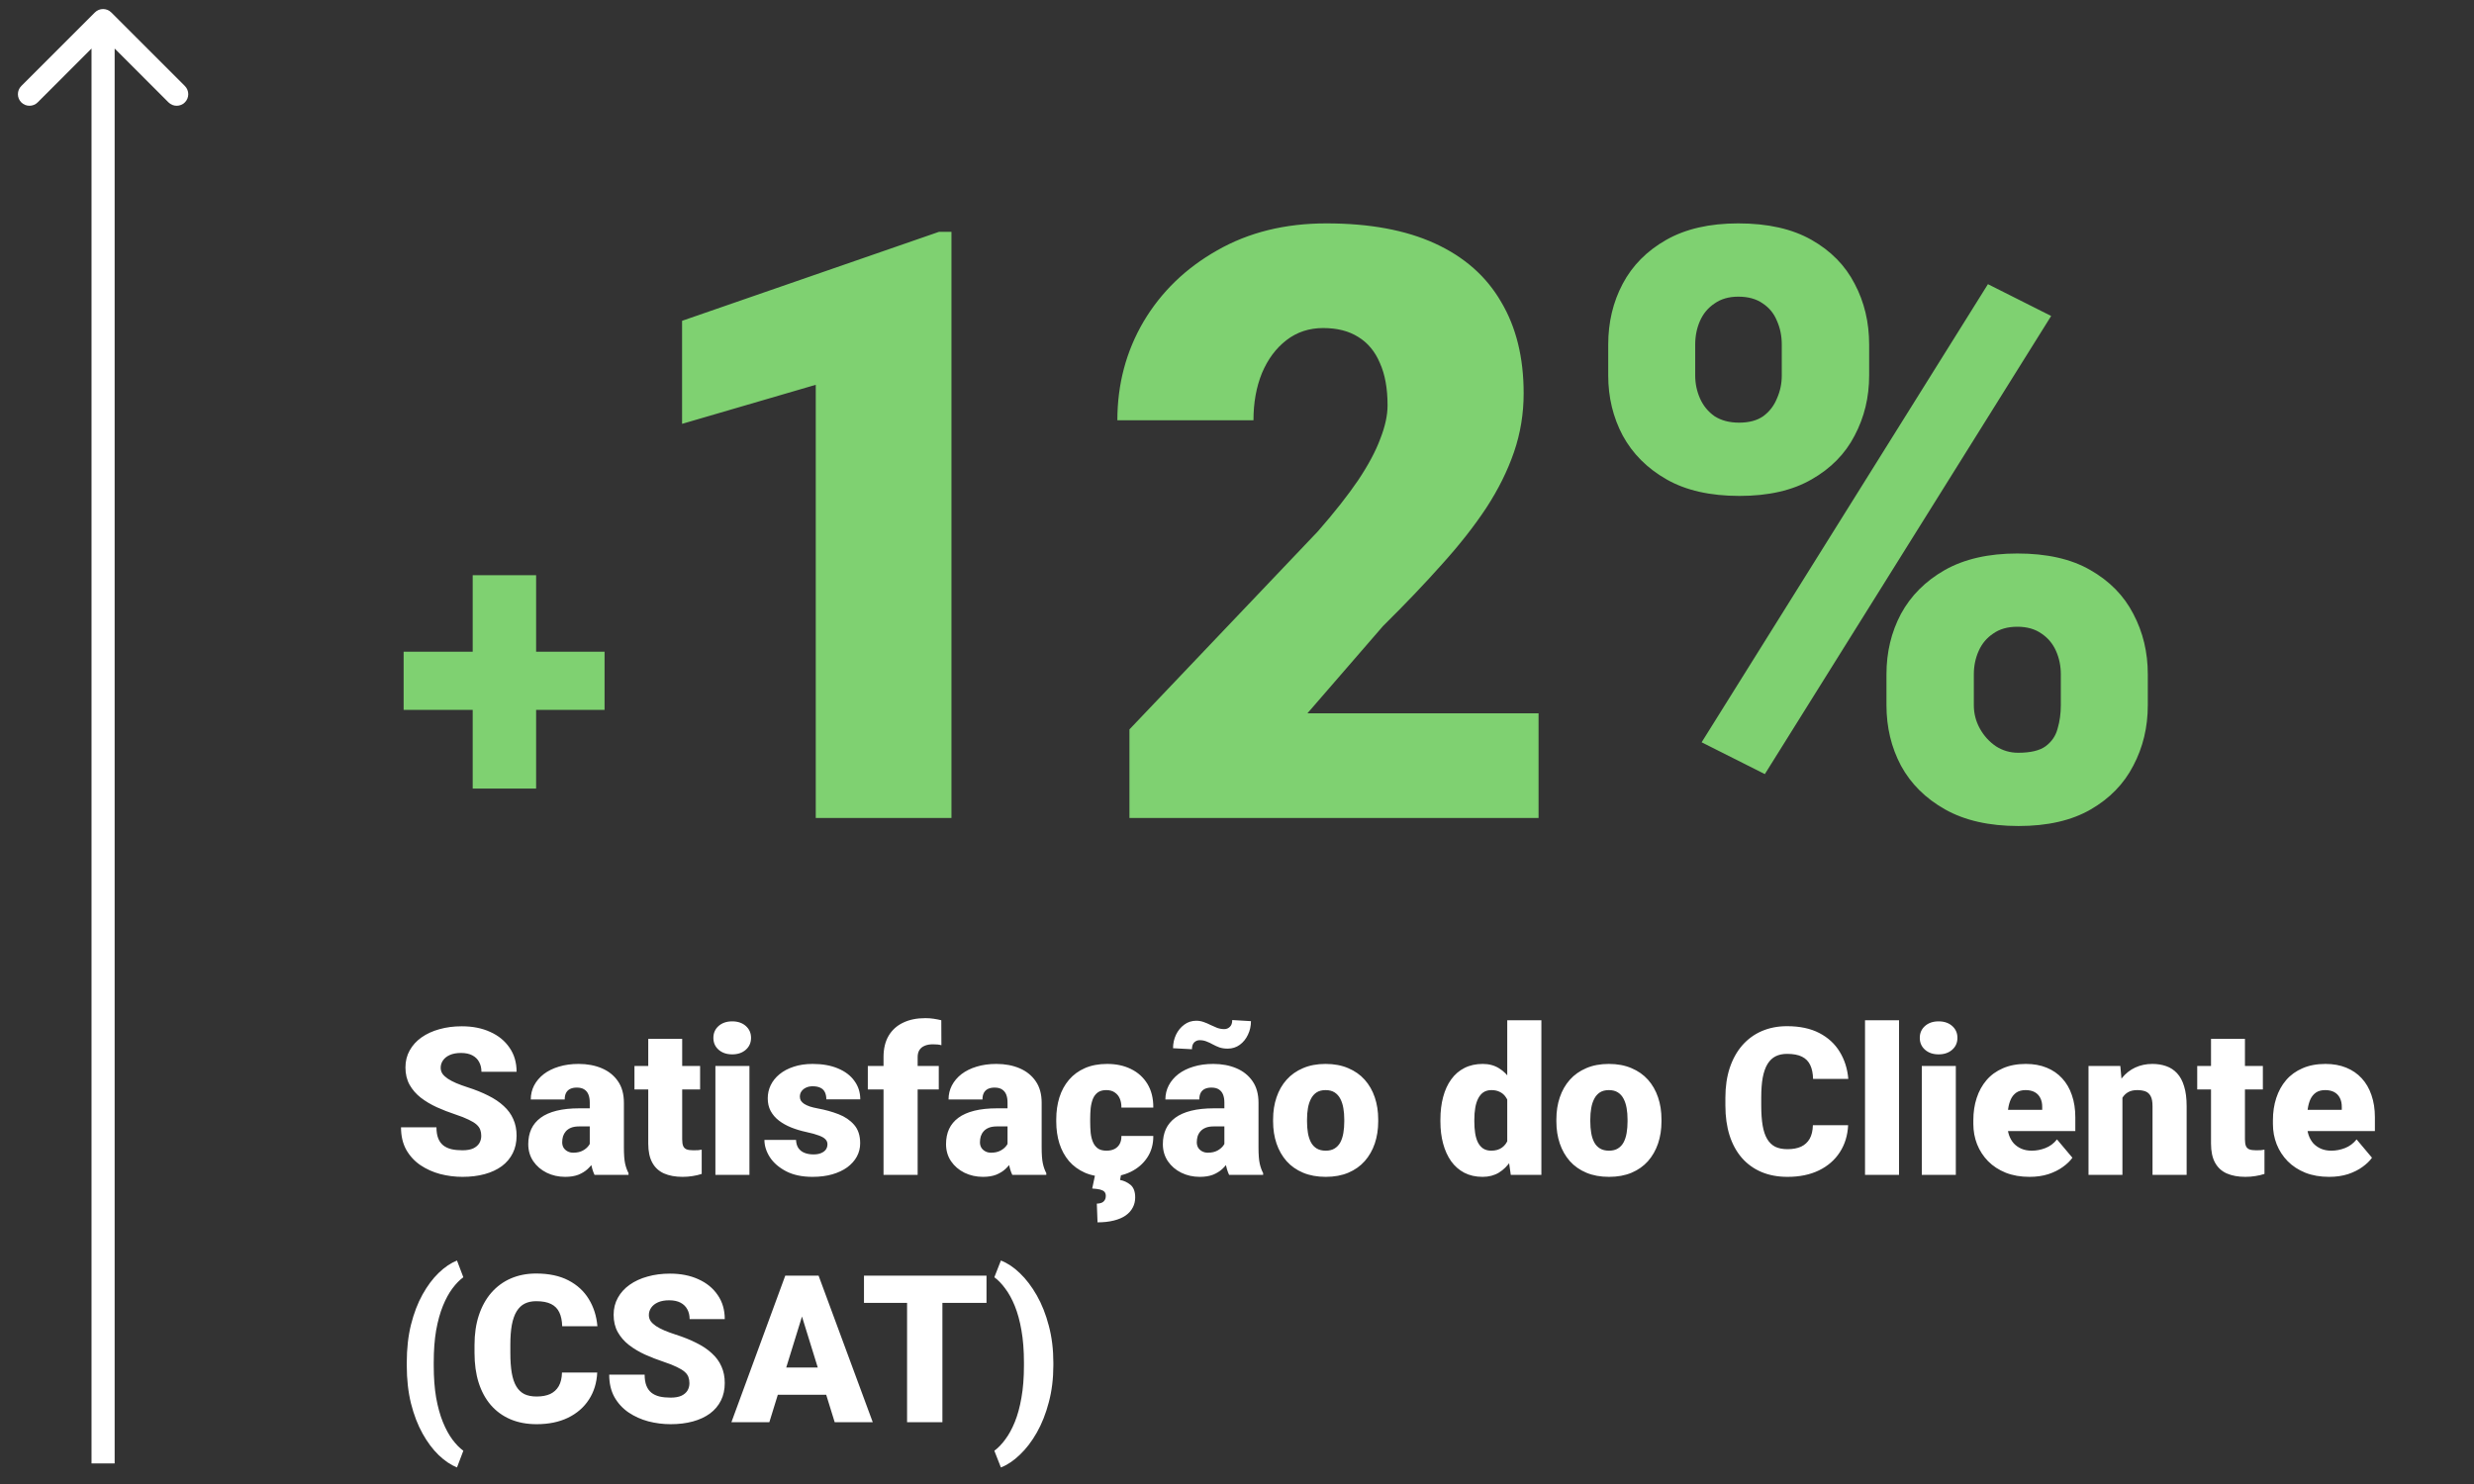 <svg width="120" height="72" viewBox="0 0 120 72" fill="none" xmlns="http://www.w3.org/2000/svg">
<rect x="0" y="0" width="120" height="72" fill="#333333" stroke="none"/>
<path d="M29.324 31.619V34.441H19.578V31.619H29.324ZM26.004 27.908V38.26H22.928V27.908H26.004ZM46.15 11.248V39.685H39.568V18.67L33.084 20.564V15.565L45.545 11.248H46.15ZM74.627 34.607V39.685H54.783V35.389L63.924 25.779C64.731 24.855 65.382 24.028 65.877 23.299C66.372 22.557 66.73 21.886 66.951 21.287C67.186 20.688 67.303 20.148 67.303 19.666C67.303 18.846 67.179 18.162 66.932 17.615C66.697 17.055 66.346 16.632 65.877 16.346C65.421 16.059 64.855 15.916 64.178 15.916C63.501 15.916 62.908 16.111 62.4 16.502C61.893 16.893 61.495 17.426 61.209 18.104C60.935 18.781 60.799 19.542 60.799 20.389H54.197C54.197 18.644 54.62 17.049 55.467 15.604C56.326 14.158 57.518 13.006 59.041 12.146C60.565 11.274 62.329 10.838 64.334 10.838C66.43 10.838 68.188 11.163 69.607 11.815C71.027 12.466 72.094 13.409 72.811 14.646C73.54 15.87 73.904 17.348 73.904 19.08C73.904 20.07 73.748 21.02 73.436 21.932C73.123 22.843 72.674 23.748 72.088 24.646C71.502 25.532 70.786 26.443 69.939 27.381C69.106 28.318 68.156 29.314 67.088 30.369L63.416 34.607H74.627ZM78.006 18.221V16.717C78.006 15.636 78.24 14.653 78.709 13.768C79.178 12.882 79.881 12.172 80.818 11.639C81.756 11.105 82.921 10.838 84.314 10.838C85.747 10.838 86.932 11.105 87.869 11.639C88.807 12.172 89.503 12.882 89.959 13.768C90.428 14.653 90.662 15.636 90.662 16.717V18.221C90.662 19.275 90.428 20.245 89.959 21.131C89.503 22.016 88.807 22.726 87.869 23.26C86.945 23.794 85.779 24.061 84.373 24.061C82.954 24.061 81.775 23.794 80.838 23.26C79.9 22.726 79.191 22.016 78.709 21.131C78.24 20.245 78.006 19.275 78.006 18.221ZM82.225 16.717V18.221C82.225 18.611 82.303 18.982 82.459 19.334C82.615 19.686 82.85 19.972 83.162 20.193C83.488 20.402 83.885 20.506 84.353 20.506C84.835 20.506 85.226 20.402 85.525 20.193C85.825 19.972 86.046 19.686 86.189 19.334C86.346 18.982 86.424 18.611 86.424 18.221V16.717C86.424 16.3 86.346 15.916 86.189 15.565C86.046 15.213 85.818 14.933 85.506 14.725C85.193 14.503 84.796 14.393 84.314 14.393C83.859 14.393 83.475 14.503 83.162 14.725C82.85 14.933 82.615 15.213 82.459 15.565C82.303 15.916 82.225 16.3 82.225 16.717ZM91.502 34.217V32.713C91.502 31.645 91.736 30.669 92.205 29.783C92.687 28.898 93.397 28.188 94.334 27.654C95.284 27.12 96.456 26.854 97.85 26.854C99.282 26.854 100.46 27.12 101.385 27.654C102.322 28.188 103.019 28.898 103.475 29.783C103.943 30.669 104.178 31.645 104.178 32.713V34.217C104.178 35.285 103.943 36.261 103.475 37.147C103.019 38.032 102.329 38.742 101.404 39.275C100.48 39.809 99.314 40.076 97.908 40.076C96.489 40.076 95.304 39.809 94.353 39.275C93.403 38.742 92.687 38.032 92.205 37.147C91.736 36.261 91.502 35.285 91.502 34.217ZM95.74 32.713V34.217C95.74 34.62 95.838 34.998 96.033 35.35C96.228 35.701 96.489 35.988 96.814 36.209C97.14 36.417 97.498 36.522 97.889 36.522C98.488 36.522 98.93 36.417 99.217 36.209C99.516 35.988 99.712 35.701 99.803 35.35C99.907 34.998 99.959 34.62 99.959 34.217V32.713C99.959 32.309 99.881 31.932 99.725 31.58C99.568 31.229 99.334 30.949 99.022 30.74C98.709 30.519 98.318 30.408 97.85 30.408C97.381 30.408 96.99 30.519 96.678 30.74C96.365 30.949 96.131 31.229 95.975 31.58C95.818 31.932 95.74 32.309 95.74 32.713ZM99.49 15.33L85.603 37.557L82.537 36.014L96.424 13.787L99.49 15.33Z" fill="#7FD171"/>
<path d="M23.343 55.11C23.343 55 23.326 54.9 23.294 54.812C23.261 54.721 23.201 54.637 23.113 54.559C23.025 54.48 22.898 54.402 22.732 54.324C22.57 54.243 22.355 54.158 22.088 54.07C21.775 53.966 21.474 53.849 21.185 53.719C20.895 53.585 20.636 53.431 20.408 53.255C20.18 53.076 20 52.867 19.866 52.63C19.733 52.389 19.666 52.109 19.666 51.79C19.666 51.484 19.734 51.209 19.871 50.965C20.008 50.717 20.198 50.508 20.442 50.335C20.69 50.159 20.98 50.026 21.311 49.935C21.644 49.84 22.006 49.793 22.4 49.793C22.921 49.793 23.38 49.884 23.777 50.066C24.178 50.245 24.49 50.501 24.715 50.833C24.943 51.162 25.057 51.551 25.057 52H23.352C23.352 51.821 23.315 51.663 23.24 51.526C23.169 51.39 23.06 51.282 22.913 51.204C22.767 51.126 22.583 51.087 22.361 51.087C22.146 51.087 21.966 51.12 21.819 51.185C21.673 51.25 21.562 51.338 21.487 51.448C21.412 51.556 21.375 51.675 21.375 51.805C21.375 51.912 21.404 52.01 21.463 52.098C21.525 52.182 21.611 52.262 21.722 52.337C21.836 52.412 21.972 52.483 22.132 52.552C22.295 52.62 22.477 52.687 22.679 52.752C23.056 52.872 23.392 53.008 23.685 53.157C23.981 53.304 24.23 53.471 24.432 53.66C24.637 53.846 24.791 54.057 24.895 54.295C25.003 54.533 25.057 54.801 25.057 55.101C25.057 55.42 24.995 55.703 24.871 55.95C24.747 56.198 24.57 56.408 24.339 56.58C24.108 56.749 23.831 56.878 23.509 56.966C23.186 57.054 22.827 57.098 22.43 57.098C22.065 57.098 21.705 57.052 21.351 56.961C20.999 56.867 20.68 56.723 20.394 56.531C20.107 56.336 19.878 56.087 19.705 55.784C19.536 55.478 19.451 55.115 19.451 54.695H21.17C21.17 54.904 21.198 55.079 21.253 55.223C21.308 55.366 21.39 55.481 21.497 55.569C21.605 55.654 21.736 55.716 21.893 55.755C22.049 55.791 22.228 55.809 22.43 55.809C22.648 55.809 22.824 55.778 22.957 55.716C23.09 55.651 23.188 55.566 23.25 55.462C23.312 55.355 23.343 55.237 23.343 55.11ZM28.606 55.672V53.494C28.606 53.344 28.585 53.216 28.543 53.108C28.501 53.001 28.434 52.918 28.343 52.859C28.252 52.797 28.13 52.767 27.977 52.767C27.853 52.767 27.747 52.788 27.659 52.83C27.571 52.872 27.505 52.936 27.459 53.02C27.413 53.105 27.391 53.213 27.391 53.343H25.745C25.745 53.099 25.799 52.872 25.906 52.664C26.017 52.453 26.173 52.269 26.375 52.112C26.58 51.956 26.824 51.836 27.107 51.751C27.394 51.663 27.713 51.619 28.064 51.619C28.484 51.619 28.859 51.689 29.188 51.829C29.52 51.969 29.782 52.179 29.974 52.459C30.166 52.736 30.262 53.084 30.262 53.504V55.667C30.262 56.012 30.281 56.274 30.32 56.453C30.359 56.629 30.415 56.783 30.486 56.917V57H28.836C28.758 56.837 28.699 56.639 28.66 56.404C28.624 56.167 28.606 55.922 28.606 55.672ZM28.807 53.773L28.816 54.651H28.089C27.936 54.651 27.806 54.672 27.698 54.715C27.594 54.757 27.509 54.816 27.444 54.891C27.383 54.962 27.337 55.044 27.308 55.135C27.282 55.226 27.269 55.322 27.269 55.423C27.269 55.52 27.291 55.608 27.337 55.687C27.386 55.761 27.451 55.82 27.532 55.862C27.614 55.905 27.705 55.926 27.806 55.926C27.988 55.926 28.143 55.892 28.27 55.823C28.4 55.752 28.499 55.665 28.567 55.565C28.636 55.464 28.67 55.369 28.67 55.281L29.031 55.955C28.966 56.085 28.891 56.217 28.807 56.351C28.725 56.484 28.623 56.608 28.499 56.722C28.379 56.832 28.23 56.923 28.055 56.995C27.879 57.063 27.666 57.098 27.415 57.098C27.09 57.098 26.79 57.031 26.517 56.898C26.246 56.764 26.03 56.578 25.867 56.341C25.704 56.1 25.623 55.823 25.623 55.511C25.623 55.237 25.672 54.993 25.77 54.778C25.87 54.563 26.022 54.381 26.224 54.231C26.425 54.082 26.683 53.968 26.995 53.89C27.308 53.812 27.675 53.773 28.099 53.773H28.807ZM33.958 51.717V52.859H30.774V51.717H33.958ZM31.443 50.403H33.089V55.276C33.089 55.416 33.105 55.525 33.138 55.603C33.17 55.678 33.226 55.732 33.304 55.765C33.385 55.794 33.492 55.809 33.626 55.809C33.72 55.809 33.798 55.807 33.86 55.804C33.922 55.797 33.981 55.789 34.036 55.779V56.956C33.896 57.002 33.75 57.036 33.597 57.059C33.444 57.085 33.281 57.098 33.108 57.098C32.757 57.098 32.456 57.042 32.205 56.932C31.958 56.821 31.769 56.647 31.639 56.409C31.509 56.172 31.443 55.862 31.443 55.481V50.403ZM36.351 51.717V57H34.7V51.717H36.351ZM34.602 50.355C34.602 50.12 34.687 49.928 34.856 49.778C35.026 49.629 35.245 49.554 35.516 49.554C35.786 49.554 36.005 49.629 36.175 49.778C36.344 49.928 36.429 50.12 36.429 50.355C36.429 50.589 36.344 50.781 36.175 50.931C36.005 51.08 35.786 51.155 35.516 51.155C35.245 51.155 35.026 51.08 34.856 50.931C34.687 50.781 34.602 50.589 34.602 50.355ZM40.135 55.516C40.135 55.425 40.104 55.346 40.042 55.281C39.983 55.213 39.879 55.151 39.73 55.096C39.58 55.037 39.37 54.978 39.1 54.92C38.842 54.865 38.6 54.791 38.372 54.7C38.148 54.609 37.95 54.498 37.781 54.368C37.612 54.238 37.478 54.083 37.381 53.904C37.286 53.725 37.239 53.52 37.239 53.289C37.239 53.065 37.286 52.853 37.381 52.654C37.478 52.453 37.62 52.275 37.806 52.122C37.995 51.966 38.224 51.844 38.494 51.756C38.764 51.665 39.072 51.619 39.417 51.619C39.892 51.619 40.302 51.692 40.648 51.839C40.992 51.982 41.258 52.184 41.443 52.444C41.632 52.702 41.727 52.999 41.727 53.338H40.081C40.081 53.204 40.058 53.09 40.013 52.996C39.97 52.902 39.9 52.83 39.803 52.781C39.705 52.729 39.575 52.703 39.412 52.703C39.298 52.703 39.194 52.724 39.1 52.767C39.008 52.809 38.935 52.867 38.88 52.942C38.825 53.017 38.797 53.105 38.797 53.206C38.797 53.278 38.813 53.343 38.846 53.401C38.882 53.457 38.935 53.509 39.007 53.558C39.078 53.603 39.17 53.645 39.28 53.685C39.391 53.72 39.524 53.753 39.681 53.782C40.035 53.847 40.367 53.94 40.677 54.06C40.986 54.181 41.237 54.352 41.429 54.573C41.624 54.795 41.722 55.092 41.722 55.467C41.722 55.701 41.668 55.918 41.56 56.116C41.453 56.312 41.298 56.484 41.097 56.634C40.895 56.78 40.652 56.894 40.369 56.976C40.086 57.057 39.767 57.098 39.412 57.098C38.908 57.098 38.481 57.008 38.133 56.829C37.785 56.647 37.521 56.419 37.342 56.145C37.166 55.869 37.078 55.589 37.078 55.306H38.611C38.618 55.468 38.657 55.602 38.728 55.706C38.803 55.81 38.903 55.887 39.026 55.935C39.15 55.984 39.293 56.009 39.456 56.009C39.606 56.009 39.73 55.988 39.827 55.945C39.928 55.903 40.005 55.846 40.057 55.774C40.109 55.7 40.135 55.613 40.135 55.516ZM44.51 57H42.855V51.287C42.855 50.877 42.938 50.532 43.103 50.252C43.27 49.972 43.504 49.76 43.807 49.617C44.109 49.471 44.467 49.398 44.881 49.398C45.024 49.398 45.159 49.407 45.286 49.427C45.413 49.446 45.537 49.471 45.657 49.5L45.662 50.711C45.603 50.695 45.543 50.683 45.481 50.677C45.42 50.67 45.343 50.667 45.252 50.667C45.092 50.667 44.957 50.691 44.847 50.74C44.736 50.786 44.651 50.856 44.593 50.95C44.537 51.041 44.51 51.154 44.51 51.287V57ZM45.535 51.717V52.859H42.093V51.717H45.535ZM48.87 55.672V53.494C48.87 53.344 48.849 53.216 48.807 53.108C48.764 53.001 48.698 52.918 48.606 52.859C48.515 52.797 48.393 52.767 48.24 52.767C48.117 52.767 48.011 52.788 47.923 52.83C47.835 52.872 47.768 52.936 47.723 53.02C47.677 53.105 47.654 53.213 47.654 53.343H46.009C46.009 53.099 46.062 52.872 46.17 52.664C46.281 52.453 46.437 52.269 46.639 52.112C46.844 51.956 47.088 51.836 47.371 51.751C47.658 51.663 47.977 51.619 48.328 51.619C48.748 51.619 49.122 51.689 49.451 51.829C49.783 51.969 50.045 52.179 50.237 52.459C50.429 52.736 50.525 53.084 50.525 53.504V55.667C50.525 56.012 50.545 56.274 50.584 56.453C50.623 56.629 50.678 56.783 50.75 56.917V57H49.1C49.022 56.837 48.963 56.639 48.924 56.404C48.888 56.167 48.87 55.922 48.87 55.672ZM49.07 53.773L49.08 54.651H48.352C48.2 54.651 48.069 54.672 47.962 54.715C47.858 54.757 47.773 54.816 47.708 54.891C47.646 54.962 47.601 55.044 47.571 55.135C47.545 55.226 47.532 55.322 47.532 55.423C47.532 55.52 47.555 55.608 47.601 55.687C47.649 55.761 47.715 55.82 47.796 55.862C47.877 55.905 47.968 55.926 48.069 55.926C48.252 55.926 48.406 55.892 48.533 55.823C48.663 55.752 48.763 55.665 48.831 55.565C48.899 55.464 48.934 55.369 48.934 55.281L49.295 55.955C49.23 56.085 49.155 56.217 49.07 56.351C48.989 56.484 48.886 56.608 48.763 56.722C48.642 56.832 48.494 56.923 48.318 56.995C48.143 57.063 47.929 57.098 47.679 57.098C47.353 57.098 47.054 57.031 46.78 56.898C46.51 56.764 46.294 56.578 46.131 56.341C45.968 56.1 45.887 55.823 45.887 55.511C45.887 55.237 45.935 54.993 46.033 54.778C46.134 54.563 46.285 54.381 46.487 54.231C46.689 54.082 46.946 53.968 47.259 53.89C47.571 53.812 47.939 53.773 48.362 53.773H49.07ZM53.67 55.828C53.823 55.828 53.953 55.8 54.06 55.745C54.171 55.687 54.254 55.605 54.31 55.501C54.368 55.394 54.396 55.265 54.393 55.115H55.94C55.944 55.512 55.846 55.861 55.648 56.16C55.452 56.456 55.185 56.688 54.847 56.853C54.511 57.016 54.132 57.098 53.709 57.098C53.296 57.098 52.934 57.031 52.625 56.898C52.316 56.761 52.057 56.572 51.849 56.331C51.644 56.087 51.489 55.802 51.385 55.477C51.284 55.151 51.233 54.798 51.233 54.417V54.305C51.233 53.924 51.284 53.571 51.385 53.245C51.489 52.916 51.644 52.632 51.849 52.391C52.057 52.147 52.314 51.958 52.62 51.824C52.929 51.688 53.289 51.619 53.699 51.619C54.139 51.619 54.526 51.702 54.861 51.868C55.2 52.034 55.465 52.275 55.657 52.591C55.849 52.907 55.944 53.289 55.94 53.738H54.393C54.396 53.579 54.371 53.435 54.319 53.309C54.267 53.182 54.186 53.081 54.075 53.006C53.968 52.928 53.829 52.889 53.66 52.889C53.491 52.889 53.354 52.926 53.25 53.001C53.146 53.076 53.066 53.18 53.011 53.313C52.959 53.444 52.923 53.593 52.903 53.763C52.887 53.932 52.879 54.113 52.879 54.305V54.417C52.879 54.612 52.887 54.796 52.903 54.969C52.923 55.138 52.96 55.288 53.016 55.418C53.071 55.545 53.151 55.646 53.255 55.721C53.359 55.792 53.497 55.828 53.67 55.828ZM53.128 56.951H54.383L54.329 57.249C54.511 57.282 54.679 57.36 54.832 57.483C54.985 57.61 55.062 57.814 55.062 58.094C55.062 58.276 55.023 58.44 54.944 58.587C54.866 58.737 54.751 58.865 54.598 58.973C54.445 59.08 54.254 59.161 54.026 59.217C53.798 59.275 53.535 59.305 53.235 59.305L53.201 58.397C53.286 58.397 53.361 58.383 53.426 58.357C53.491 58.331 53.541 58.291 53.577 58.235C53.616 58.18 53.636 58.108 53.636 58.02C53.636 57.936 53.613 57.869 53.567 57.82C53.525 57.775 53.455 57.739 53.357 57.713C53.26 57.69 53.133 57.674 52.977 57.664L53.128 56.951ZM59.388 55.672V53.494C59.388 53.344 59.367 53.216 59.324 53.108C59.282 53.001 59.215 52.918 59.124 52.859C59.033 52.797 58.911 52.767 58.758 52.767C58.634 52.767 58.528 52.788 58.44 52.83C58.352 52.872 58.286 52.936 58.24 53.02C58.195 53.105 58.172 53.213 58.172 53.343H56.526C56.526 53.099 56.58 52.872 56.688 52.664C56.798 52.453 56.954 52.269 57.156 52.112C57.361 51.956 57.605 51.836 57.889 51.751C58.175 51.663 58.494 51.619 58.846 51.619C59.266 51.619 59.64 51.689 59.969 51.829C60.301 51.969 60.563 52.179 60.755 52.459C60.947 52.736 61.043 53.084 61.043 53.504V55.667C61.043 56.012 61.062 56.274 61.102 56.453C61.141 56.629 61.196 56.783 61.268 56.917V57H59.617C59.539 56.837 59.48 56.639 59.441 56.404C59.406 56.167 59.388 55.922 59.388 55.672ZM59.588 53.773L59.598 54.651H58.87C58.717 54.651 58.587 54.672 58.48 54.715C58.375 54.757 58.291 54.816 58.226 54.891C58.164 54.962 58.118 55.044 58.089 55.135C58.063 55.226 58.05 55.322 58.05 55.423C58.05 55.52 58.073 55.608 58.118 55.687C58.167 55.761 58.232 55.82 58.313 55.862C58.395 55.905 58.486 55.926 58.587 55.926C58.769 55.926 58.924 55.892 59.051 55.823C59.181 55.752 59.28 55.665 59.349 55.565C59.417 55.464 59.451 55.369 59.451 55.281L59.812 55.955C59.747 56.085 59.672 56.217 59.588 56.351C59.507 56.484 59.404 56.608 59.28 56.722C59.16 56.832 59.012 56.923 58.836 56.995C58.66 57.063 58.447 57.098 58.196 57.098C57.871 57.098 57.571 57.031 57.298 56.898C57.028 56.764 56.811 56.578 56.648 56.341C56.486 56.1 56.404 55.823 56.404 55.511C56.404 55.237 56.453 54.993 56.551 54.778C56.652 54.563 56.803 54.381 57.005 54.231C57.207 54.082 57.464 53.968 57.776 53.89C58.089 53.812 58.457 53.773 58.88 53.773H59.588ZM59.769 49.49L60.677 49.544C60.677 49.782 60.628 50.001 60.53 50.203C60.436 50.405 60.304 50.568 60.135 50.691C59.965 50.815 59.77 50.877 59.549 50.877C59.399 50.877 59.266 50.857 59.148 50.818C59.035 50.776 58.927 50.727 58.826 50.672C58.728 50.617 58.628 50.569 58.523 50.53C58.422 50.488 58.31 50.467 58.187 50.467C58.086 50.467 57.998 50.503 57.923 50.574C57.851 50.646 57.815 50.757 57.815 50.906L56.898 50.857C56.898 50.626 56.945 50.41 57.039 50.208C57.137 50.003 57.27 49.839 57.44 49.715C57.609 49.588 57.804 49.524 58.025 49.524C58.152 49.524 58.273 49.546 58.387 49.588C58.501 49.627 58.611 49.674 58.719 49.73C58.826 49.782 58.934 49.829 59.041 49.871C59.152 49.91 59.266 49.93 59.383 49.93C59.487 49.93 59.577 49.894 59.651 49.822C59.73 49.751 59.769 49.64 59.769 49.49ZM61.751 54.412V54.31C61.751 53.922 61.806 53.566 61.917 53.24C62.028 52.911 62.19 52.627 62.405 52.386C62.62 52.145 62.885 51.958 63.201 51.824C63.517 51.688 63.882 51.619 64.295 51.619C64.712 51.619 65.078 51.688 65.394 51.824C65.713 51.958 65.98 52.145 66.194 52.386C66.409 52.627 66.572 52.911 66.683 53.24C66.793 53.566 66.849 53.922 66.849 54.31V54.412C66.849 54.796 66.793 55.153 66.683 55.481C66.572 55.807 66.409 56.092 66.194 56.336C65.98 56.577 65.714 56.764 65.398 56.898C65.083 57.031 64.718 57.098 64.305 57.098C63.891 57.098 63.525 57.031 63.206 56.898C62.887 56.764 62.62 56.577 62.405 56.336C62.19 56.092 62.028 55.807 61.917 55.481C61.806 55.153 61.751 54.796 61.751 54.412ZM63.397 54.31V54.412C63.397 54.611 63.411 54.796 63.44 54.969C63.47 55.141 63.519 55.293 63.587 55.423C63.655 55.55 63.748 55.649 63.865 55.721C63.982 55.792 64.129 55.828 64.305 55.828C64.477 55.828 64.62 55.792 64.734 55.721C64.852 55.649 64.944 55.55 65.013 55.423C65.081 55.293 65.13 55.141 65.159 54.969C65.189 54.796 65.203 54.611 65.203 54.412V54.31C65.203 54.117 65.189 53.937 65.159 53.768C65.13 53.595 65.081 53.444 65.013 53.313C64.944 53.18 64.852 53.076 64.734 53.001C64.617 52.926 64.471 52.889 64.295 52.889C64.122 52.889 63.977 52.926 63.86 53.001C63.746 53.076 63.655 53.18 63.587 53.313C63.519 53.444 63.47 53.595 63.44 53.768C63.411 53.937 63.397 54.117 63.397 54.31ZM73.108 55.789V49.5H74.764V57H73.279L73.108 55.789ZM69.866 54.422V54.319C69.866 53.919 69.91 53.554 69.998 53.226C70.086 52.894 70.216 52.609 70.389 52.371C70.561 52.13 70.776 51.945 71.033 51.815C71.29 51.684 71.587 51.619 71.922 51.619C72.221 51.619 72.483 51.689 72.708 51.829C72.933 51.966 73.125 52.158 73.284 52.405C73.444 52.653 73.574 52.942 73.675 53.274C73.776 53.603 73.852 53.958 73.904 54.339V54.461C73.852 54.819 73.776 55.158 73.675 55.477C73.574 55.792 73.444 56.072 73.284 56.316C73.125 56.56 72.931 56.753 72.703 56.893C72.478 57.029 72.215 57.098 71.912 57.098C71.577 57.098 71.281 57.031 71.023 56.898C70.769 56.764 70.556 56.577 70.384 56.336C70.215 56.095 70.086 55.812 69.998 55.486C69.91 55.161 69.866 54.806 69.866 54.422ZM71.512 54.319V54.422C71.512 54.62 71.525 54.804 71.551 54.974C71.577 55.143 71.621 55.293 71.683 55.423C71.748 55.55 71.832 55.649 71.936 55.721C72.044 55.792 72.176 55.828 72.332 55.828C72.544 55.828 72.718 55.778 72.855 55.677C72.995 55.576 73.097 55.433 73.162 55.247C73.231 55.062 73.26 54.843 73.25 54.593V54.207C73.257 53.992 73.242 53.803 73.206 53.641C73.17 53.475 73.113 53.336 73.035 53.226C72.96 53.115 72.864 53.032 72.747 52.977C72.633 52.918 72.498 52.889 72.342 52.889C72.189 52.889 72.059 52.925 71.951 52.996C71.847 53.068 71.762 53.169 71.697 53.299C71.632 53.426 71.585 53.577 71.556 53.753C71.526 53.925 71.512 54.114 71.512 54.319ZM75.491 54.412V54.31C75.491 53.922 75.546 53.566 75.657 53.24C75.768 52.911 75.931 52.627 76.145 52.386C76.36 52.145 76.626 51.958 76.941 51.824C77.257 51.688 77.622 51.619 78.035 51.619C78.452 51.619 78.818 51.688 79.134 51.824C79.453 51.958 79.72 52.145 79.935 52.386C80.149 52.627 80.312 52.911 80.423 53.24C80.534 53.566 80.589 53.922 80.589 54.31V54.412C80.589 54.796 80.534 55.153 80.423 55.481C80.312 55.807 80.149 56.092 79.935 56.336C79.72 56.577 79.454 56.764 79.139 56.898C78.823 57.031 78.458 57.098 78.045 57.098C77.632 57.098 77.265 57.031 76.946 56.898C76.627 56.764 76.36 56.577 76.145 56.336C75.931 56.092 75.768 55.807 75.657 55.481C75.546 55.153 75.491 54.796 75.491 54.412ZM77.137 54.31V54.412C77.137 54.611 77.151 54.796 77.181 54.969C77.21 55.141 77.259 55.293 77.327 55.423C77.395 55.55 77.488 55.649 77.606 55.721C77.723 55.792 77.869 55.828 78.045 55.828C78.217 55.828 78.361 55.792 78.475 55.721C78.592 55.649 78.685 55.55 78.753 55.423C78.821 55.293 78.87 55.141 78.899 54.969C78.929 54.796 78.943 54.611 78.943 54.412V54.31C78.943 54.117 78.929 53.937 78.899 53.768C78.87 53.595 78.821 53.444 78.753 53.313C78.685 53.18 78.592 53.076 78.475 53.001C78.357 52.926 78.211 52.889 78.035 52.889C77.863 52.889 77.718 52.926 77.601 53.001C77.487 53.076 77.395 53.18 77.327 53.313C77.259 53.444 77.21 53.595 77.181 53.768C77.151 53.937 77.137 54.117 77.137 54.31ZM87.933 54.593H89.642C89.619 55.088 89.485 55.524 89.241 55.901C88.997 56.279 88.659 56.574 88.226 56.785C87.796 56.993 87.288 57.098 86.702 57.098C86.227 57.098 85.802 57.018 85.428 56.858C85.057 56.699 84.741 56.469 84.481 56.17C84.223 55.87 84.026 55.508 83.89 55.081C83.756 54.655 83.689 54.175 83.689 53.641V53.255C83.689 52.721 83.759 52.241 83.899 51.815C84.043 51.385 84.245 51.02 84.505 50.721C84.769 50.418 85.084 50.187 85.452 50.027C85.82 49.868 86.228 49.788 86.678 49.788C87.296 49.788 87.819 49.899 88.245 50.12C88.671 50.342 89.002 50.646 89.236 51.033C89.471 51.417 89.609 51.855 89.651 52.347H87.942C87.936 52.08 87.89 51.857 87.806 51.678C87.721 51.495 87.588 51.359 87.405 51.268C87.223 51.176 86.981 51.131 86.678 51.131C86.466 51.131 86.282 51.17 86.126 51.248C85.97 51.326 85.84 51.45 85.735 51.619C85.631 51.788 85.553 52.008 85.501 52.278C85.452 52.545 85.428 52.867 85.428 53.245V53.641C85.428 54.018 85.451 54.34 85.496 54.607C85.542 54.874 85.615 55.092 85.716 55.262C85.817 55.431 85.947 55.556 86.106 55.638C86.269 55.716 86.468 55.755 86.702 55.755C86.963 55.755 87.182 55.714 87.361 55.633C87.54 55.548 87.679 55.421 87.776 55.252C87.874 55.079 87.926 54.86 87.933 54.593ZM92.112 49.5V57H90.462V49.5H92.112ZM94.866 51.717V57H93.216V51.717H94.866ZM93.118 50.355C93.118 50.12 93.203 49.928 93.372 49.778C93.541 49.629 93.761 49.554 94.031 49.554C94.301 49.554 94.521 49.629 94.69 49.778C94.86 49.928 94.944 50.12 94.944 50.355C94.944 50.589 94.86 50.781 94.69 50.931C94.521 51.08 94.301 51.155 94.031 51.155C93.761 51.155 93.541 51.08 93.372 50.931C93.203 50.781 93.118 50.589 93.118 50.355ZM98.44 57.098C98.011 57.098 97.627 57.031 97.288 56.898C96.95 56.761 96.663 56.574 96.429 56.336C96.198 56.098 96.02 55.825 95.897 55.516C95.776 55.206 95.716 54.879 95.716 54.534V54.349C95.716 53.961 95.769 53.603 95.877 53.274C95.984 52.942 96.144 52.653 96.356 52.405C96.567 52.158 96.832 51.966 97.151 51.829C97.47 51.689 97.841 51.619 98.265 51.619C98.639 51.619 98.974 51.679 99.27 51.8C99.567 51.92 99.817 52.093 100.022 52.317C100.231 52.542 100.389 52.814 100.496 53.133C100.607 53.452 100.662 53.81 100.662 54.207V54.876H96.346V53.846H99.056V53.719C99.059 53.543 99.028 53.393 98.963 53.27C98.901 53.146 98.81 53.051 98.689 52.986C98.569 52.921 98.422 52.889 98.25 52.889C98.071 52.889 97.923 52.928 97.806 53.006C97.692 53.084 97.602 53.191 97.537 53.328C97.475 53.462 97.431 53.616 97.405 53.792C97.379 53.968 97.366 54.153 97.366 54.349V54.534C97.366 54.73 97.392 54.907 97.444 55.066C97.5 55.226 97.578 55.363 97.679 55.477C97.783 55.587 97.907 55.673 98.05 55.735C98.196 55.797 98.362 55.828 98.548 55.828C98.772 55.828 98.994 55.786 99.212 55.701C99.43 55.617 99.617 55.477 99.773 55.281L100.521 56.17C100.413 56.323 100.26 56.471 100.062 56.614C99.866 56.758 99.632 56.875 99.358 56.966C99.085 57.054 98.779 57.098 98.44 57.098ZM102.947 52.845V57H101.302V51.717H102.845L102.947 52.845ZM102.752 54.178L102.366 54.188C102.366 53.784 102.415 53.424 102.513 53.108C102.61 52.789 102.749 52.519 102.928 52.298C103.107 52.077 103.32 51.909 103.567 51.795C103.818 51.678 104.096 51.619 104.402 51.619C104.646 51.619 104.869 51.655 105.071 51.727C105.276 51.798 105.452 51.914 105.599 52.073C105.748 52.233 105.862 52.444 105.94 52.708C106.022 52.968 106.062 53.291 106.062 53.675V57H104.407V53.67C104.407 53.458 104.378 53.297 104.319 53.187C104.261 53.073 104.176 52.995 104.065 52.952C103.955 52.91 103.82 52.889 103.66 52.889C103.491 52.889 103.348 52.921 103.23 52.986C103.113 53.051 103.019 53.143 102.947 53.26C102.879 53.374 102.828 53.509 102.796 53.665C102.767 53.821 102.752 53.992 102.752 54.178ZM109.759 51.717V52.859H106.575V51.717H109.759ZM107.244 50.403H108.89V55.276C108.89 55.416 108.906 55.525 108.938 55.603C108.971 55.678 109.026 55.732 109.104 55.765C109.186 55.794 109.293 55.809 109.427 55.809C109.521 55.809 109.599 55.807 109.661 55.804C109.723 55.797 109.782 55.789 109.837 55.779V56.956C109.697 57.002 109.55 57.036 109.397 57.059C109.244 57.085 109.082 57.098 108.909 57.098C108.558 57.098 108.257 57.042 108.006 56.932C107.758 56.821 107.57 56.647 107.439 56.409C107.309 56.172 107.244 55.862 107.244 55.481V50.403ZM112.972 57.098C112.542 57.098 112.158 57.031 111.819 56.898C111.481 56.761 111.194 56.574 110.96 56.336C110.729 56.098 110.551 55.825 110.428 55.516C110.307 55.206 110.247 54.879 110.247 54.534V54.349C110.247 53.961 110.301 53.603 110.408 53.274C110.516 52.942 110.675 52.653 110.887 52.405C111.098 52.158 111.364 51.966 111.683 51.829C112.002 51.689 112.373 51.619 112.796 51.619C113.17 51.619 113.506 51.679 113.802 51.8C114.098 51.92 114.349 52.093 114.554 52.317C114.762 52.542 114.92 52.814 115.027 53.133C115.138 53.452 115.193 53.81 115.193 54.207V54.876H110.877V53.846H113.587V53.719C113.59 53.543 113.559 53.393 113.494 53.27C113.432 53.146 113.341 53.051 113.221 52.986C113.1 52.921 112.954 52.889 112.781 52.889C112.602 52.889 112.454 52.928 112.337 53.006C112.223 53.084 112.133 53.191 112.068 53.328C112.007 53.462 111.963 53.616 111.937 53.792C111.91 53.968 111.897 54.153 111.897 54.349V54.534C111.897 54.73 111.924 54.907 111.976 55.066C112.031 55.226 112.109 55.363 112.21 55.477C112.314 55.587 112.438 55.673 112.581 55.735C112.728 55.797 112.894 55.828 113.079 55.828C113.304 55.828 113.525 55.786 113.743 55.701C113.961 55.617 114.148 55.477 114.305 55.281L115.052 56.17C114.944 56.323 114.791 56.471 114.593 56.614C114.397 56.758 114.163 56.875 113.89 56.966C113.616 57.054 113.31 57.098 112.972 57.098ZM19.73 66.246V66.109C19.73 65.436 19.798 64.822 19.935 64.269C20.075 63.712 20.262 63.224 20.496 62.804C20.73 62.384 20.991 62.035 21.277 61.759C21.567 61.479 21.863 61.279 22.166 61.158L22.474 61.969C22.291 62.102 22.114 62.285 21.941 62.516C21.772 62.743 21.619 63.025 21.482 63.36C21.346 63.696 21.237 64.09 21.155 64.542C21.077 64.995 21.038 65.514 21.038 66.1V66.256C21.038 66.842 21.077 67.361 21.155 67.814C21.237 68.266 21.346 68.66 21.482 68.995C21.619 69.33 21.772 69.612 21.941 69.84C22.114 70.071 22.291 70.253 22.474 70.387L22.166 71.197C21.863 71.074 21.567 70.873 21.277 70.597C20.991 70.32 20.73 69.972 20.496 69.552C20.262 69.132 20.075 68.645 19.935 68.092C19.798 67.535 19.73 66.92 19.73 66.246ZM27.259 66.593H28.968C28.945 67.088 28.811 67.524 28.567 67.901C28.323 68.279 27.985 68.574 27.552 68.785C27.122 68.993 26.614 69.098 26.028 69.098C25.553 69.098 25.128 69.018 24.754 68.858C24.383 68.699 24.067 68.469 23.807 68.17C23.549 67.87 23.352 67.507 23.216 67.081C23.082 66.655 23.016 66.174 23.016 65.641V65.255C23.016 64.721 23.086 64.241 23.226 63.815C23.369 63.385 23.571 63.02 23.831 62.721C24.095 62.418 24.41 62.187 24.778 62.027C25.146 61.868 25.555 61.788 26.004 61.788C26.622 61.788 27.145 61.899 27.571 62.12C27.998 62.342 28.328 62.646 28.562 63.033C28.797 63.417 28.935 63.855 28.977 64.347H27.269C27.262 64.08 27.216 63.857 27.132 63.678C27.047 63.495 26.914 63.359 26.731 63.268C26.549 63.176 26.307 63.131 26.004 63.131C25.792 63.131 25.608 63.17 25.452 63.248C25.296 63.326 25.166 63.45 25.061 63.619C24.957 63.788 24.879 64.008 24.827 64.278C24.778 64.545 24.754 64.868 24.754 65.245V65.641C24.754 66.018 24.777 66.341 24.822 66.607C24.868 66.874 24.941 67.092 25.042 67.262C25.143 67.431 25.273 67.556 25.433 67.638C25.595 67.716 25.794 67.755 26.028 67.755C26.289 67.755 26.509 67.714 26.688 67.633C26.866 67.548 27.005 67.421 27.102 67.252C27.2 67.079 27.252 66.86 27.259 66.593ZM33.44 67.11C33.44 67 33.424 66.9 33.392 66.812C33.359 66.721 33.299 66.637 33.211 66.559C33.123 66.481 32.996 66.402 32.83 66.324C32.667 66.243 32.453 66.158 32.185 66.07C31.873 65.966 31.572 65.849 31.282 65.719C30.992 65.585 30.734 65.431 30.506 65.255C30.278 65.076 30.097 64.868 29.964 64.63C29.83 64.389 29.764 64.109 29.764 63.79C29.764 63.484 29.832 63.209 29.969 62.965C30.105 62.717 30.296 62.508 30.54 62.335C30.787 62.159 31.077 62.026 31.409 61.935C31.741 61.84 32.104 61.793 32.498 61.793C33.019 61.793 33.478 61.884 33.875 62.066C34.275 62.245 34.588 62.501 34.812 62.833C35.04 63.162 35.154 63.551 35.154 64H33.45C33.45 63.821 33.413 63.663 33.338 63.526C33.266 63.39 33.157 63.282 33.011 63.204C32.864 63.126 32.68 63.087 32.459 63.087C32.244 63.087 32.063 63.12 31.917 63.185C31.77 63.25 31.66 63.338 31.585 63.448C31.51 63.556 31.473 63.675 31.473 63.805C31.473 63.912 31.502 64.01 31.561 64.098C31.622 64.182 31.709 64.262 31.819 64.337C31.933 64.412 32.07 64.483 32.23 64.552C32.392 64.62 32.575 64.687 32.776 64.752C33.154 64.872 33.489 65.007 33.782 65.157C34.078 65.304 34.328 65.471 34.529 65.66C34.734 65.846 34.889 66.057 34.993 66.295C35.101 66.533 35.154 66.801 35.154 67.101C35.154 67.42 35.092 67.703 34.969 67.95C34.845 68.198 34.668 68.408 34.437 68.58C34.205 68.749 33.929 68.878 33.606 68.966C33.284 69.054 32.925 69.098 32.527 69.098C32.163 69.098 31.803 69.052 31.448 68.961C31.097 68.867 30.778 68.723 30.491 68.531C30.205 68.336 29.975 68.087 29.803 67.784C29.634 67.478 29.549 67.115 29.549 66.695H31.268C31.268 66.904 31.295 67.079 31.351 67.223C31.406 67.366 31.487 67.481 31.595 67.569C31.702 67.654 31.834 67.716 31.99 67.755C32.147 67.791 32.325 67.809 32.527 67.809C32.745 67.809 32.921 67.778 33.055 67.716C33.188 67.651 33.286 67.566 33.348 67.462C33.41 67.355 33.44 67.237 33.44 67.11ZM39.051 63.385L37.317 69H35.477L38.089 61.891H39.256L39.051 63.385ZM40.486 69L38.748 63.385L38.523 61.891H39.705L42.332 69H40.486ZM40.418 66.349V67.672H36.77V66.349H40.418ZM45.711 61.891V69H43.997V61.891H45.711ZM47.85 61.891V63.214H41.907V61.891H47.85ZM51.092 66.109V66.246C51.092 66.887 51.019 67.483 50.872 68.033C50.729 68.583 50.535 69.073 50.291 69.503C50.047 69.933 49.773 70.291 49.471 70.577C49.171 70.867 48.864 71.074 48.548 71.197L48.23 70.387C48.413 70.253 48.589 70.071 48.758 69.84C48.93 69.612 49.085 69.33 49.222 68.995C49.358 68.66 49.466 68.266 49.544 67.814C49.625 67.361 49.666 66.842 49.666 66.256V66.1C49.666 65.514 49.625 64.995 49.544 64.542C49.466 64.09 49.358 63.696 49.222 63.36C49.085 63.025 48.93 62.743 48.758 62.516C48.589 62.285 48.413 62.102 48.23 61.969L48.548 61.158C48.864 61.279 49.171 61.484 49.471 61.773C49.773 62.063 50.047 62.423 50.291 62.852C50.535 63.282 50.729 63.772 50.872 64.322C51.019 64.872 51.092 65.468 51.092 66.109Z" fill="white"/>
<path d="M4.603 0.603C4.822 0.384 5.178 0.384 5.397 0.603L8.967 4.173C9.186 4.392 9.186 4.748 8.967 4.967C8.748 5.186 8.392 5.186 8.173 4.967L5 1.793L1.827 4.967C1.608 5.186 1.252 5.186 1.033 4.967C0.814 4.748 0.814 4.392 1.033 4.173L4.603 0.603ZM5.561 1L5.561 71H4.439L4.439 1H5.561Z" fill="white"/>
</svg>
